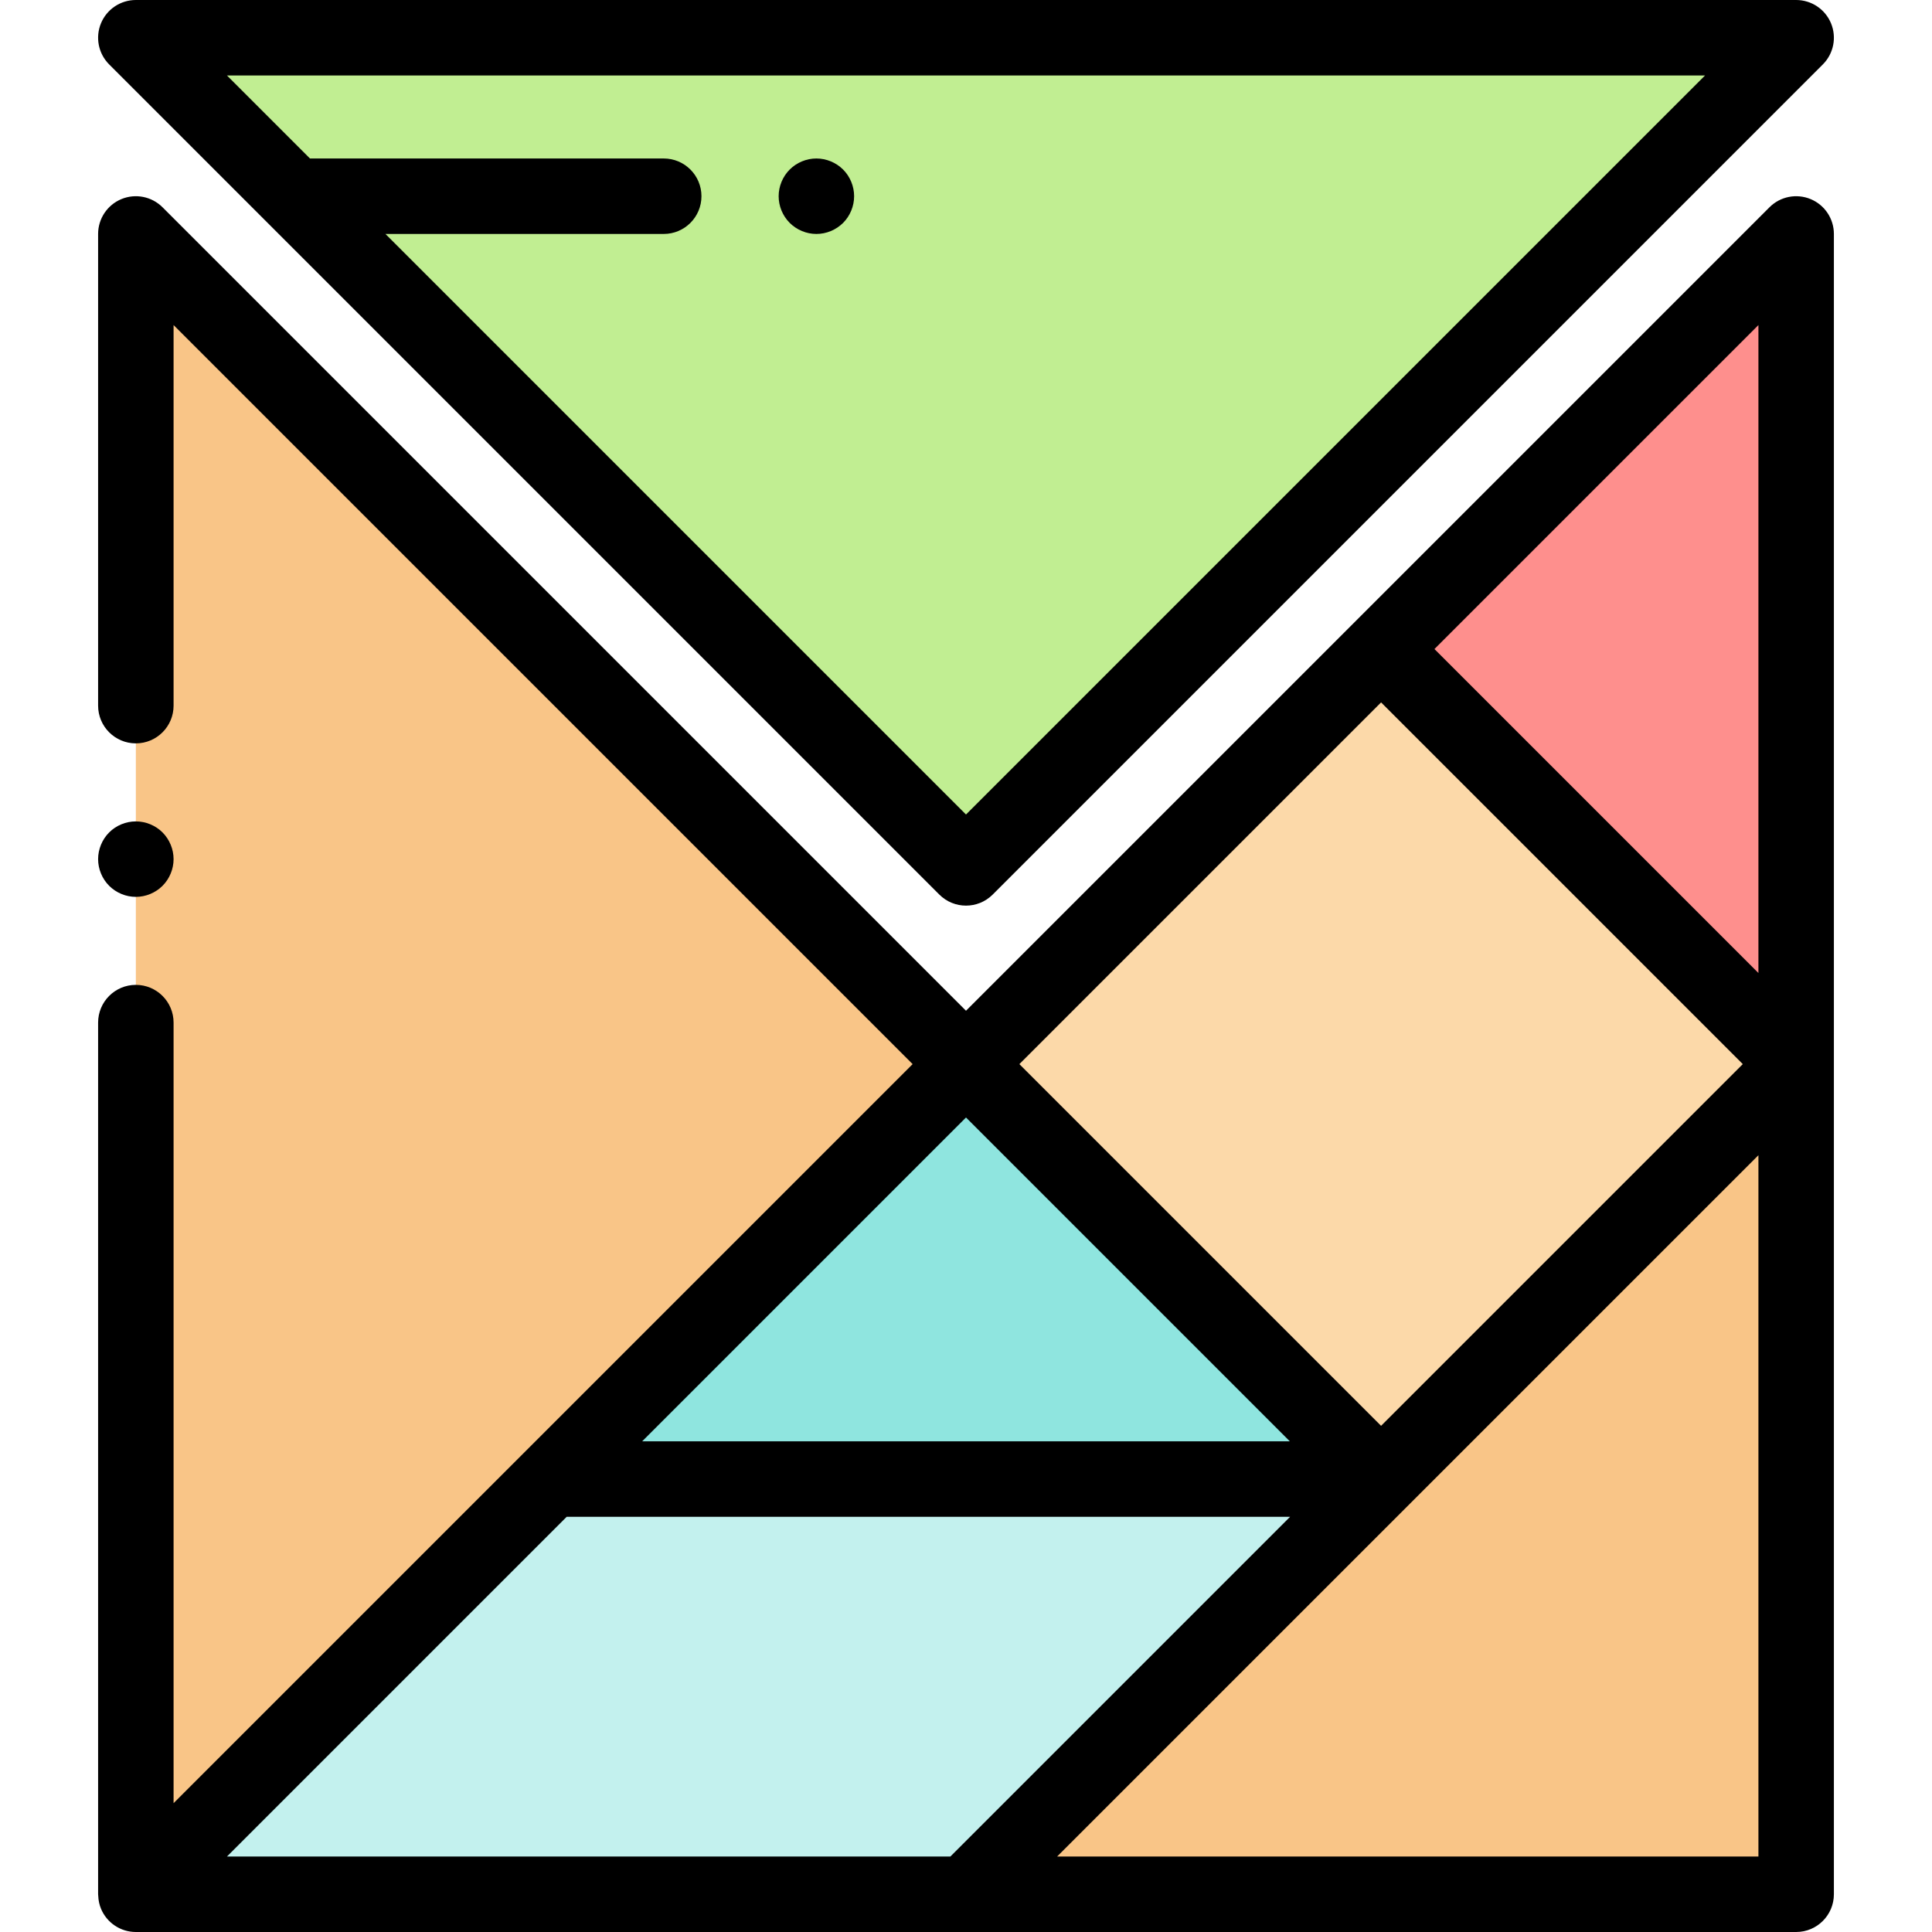 <?xml version="1.0" encoding="iso-8859-1"?>
<!-- Generator: Adobe Illustrator 19.0.0, SVG Export Plug-In . SVG Version: 6.00 Build 0)  -->
<svg version="1.1" id="Capa_1" xmlns="http://www.w3.org/2000/svg" xmlns:xlink="http://www.w3.org/1999/xlink" x="0px" y="0px"
	 viewBox="0 0 512 512" style="enable-background:new 0 0 512 512;" xml:space="preserve">
<rect x="290.547" y="205.174" transform="matrix(-0.707 0.707 -0.707 -0.707 826.497 221.609)" style="fill:#FCD9A9;" width="153.609" height="153.609"/>
<g>
	<polygon style="fill:#F9C587;" points="36,502 256,282 36,62 	"/>
	<polygon style="fill:#F9C587;" points="256.057,501.943 476,501.943 476,282 	"/>
</g>
<polygon style="fill:#FE8F8D;" points="476.373,62.967 367.354,171.987 476.373,281.007 "/>
<polygon style="fill:#8FE5DF;" points="365.02,391.496 256,282.476 146.98,391.496 "/>
<polygon style="fill:#C3F1EE;" points="367.354,391.496 146.98,391.496 36,502 256.057,502 "/>
<polygon style="fill:#C1EE92;" points="36,10 256,230 476,10 "/>
<path d="M36,237.68c2.63,0,5.21-1.07,7.07-2.93c1.86-1.86,2.93-4.44,2.93-7.07c0-2.64-1.07-5.21-2.93-7.08
	c-1.86-1.859-4.44-2.92-7.07-2.92s-5.21,1.061-7.07,2.92c-1.86,1.87-2.93,4.44-2.93,7.08c0,2.63,1.07,5.21,2.93,7.07
	C30.79,236.609,33.37,237.68,36,237.68z"/>
<path d="M486,281.995V62c0-4.045-2.437-7.691-6.173-9.239c-3.737-1.546-8.038-0.692-10.898,2.168L256,267.857L43.071,54.929
	c-2.86-2.86-7.162-3.715-10.898-2.168C28.437,54.309,26,57.955,26,62v125c0,5.522,4.477,10,10,10s10-4.478,10-10V86.143L241.858,282
	L46,477.857V271c0-5.522-4.477-10-10-10s-10,4.478-10,10v231c0,0.157,0.013,0.282,0.033,0.392c0.045,1.16,0.268,2.322,0.729,3.435
	C28.309,509.563,31.956,512,36,512h440c5.523,0,10-4.478,10-10V282.005C486,282.002,486,281.998,486,281.995z M60.143,492
	l90.028-90.028h191.715L251.857,492H60.143z M341.829,381.972H170.171L256,296.143L341.829,381.972z M366,377.857L270.142,282
	L366,186.143L461.857,282L366,377.857z M466,257.857L380.143,172L466,86.143V257.857z M280.143,492L466,306.143V492H280.143z"/>
<path d="M248.929,237.071c1.953,1.952,4.512,2.929,7.071,2.929c2.559,0,5.119-0.977,7.071-2.929l220-220
	c2.86-2.86,3.715-7.161,2.167-10.898C483.691,2.437,480.044,0,476,0H36c-4.044,0-7.691,2.437-9.239,6.173
	c-1.548,3.737-0.692,8.038,2.167,10.898L248.929,237.071z M451.858,20L256,215.857L102.142,62h73.75c5.523,0,10-4.478,10-10
	s-4.477-10-10-10h-93.75l-22-22H451.858z"/>
<path d="M216.35,62c2.64,0,5.21-1.07,7.08-2.931c1.86-1.859,2.92-4.439,2.92-7.069s-1.06-5.21-2.92-7.07
	c-1.87-1.86-4.44-2.93-7.08-2.93c-2.63,0-5.21,1.069-7.07,2.93s-2.93,4.44-2.93,7.07s1.07,5.21,2.93,7.069
	C211.15,60.93,213.72,62,216.35,62z"/>
<g>
</g>
<g>
</g>
<g>
</g>
<g>
</g>
<g>
</g>
<g>
</g>
<g>
</g>
<g>
</g>
<g>
</g>
<g>
</g>
<g>
</g>
<g>
</g>
<g>
</g>
<g>
</g>
<g>
</g>
</svg>

